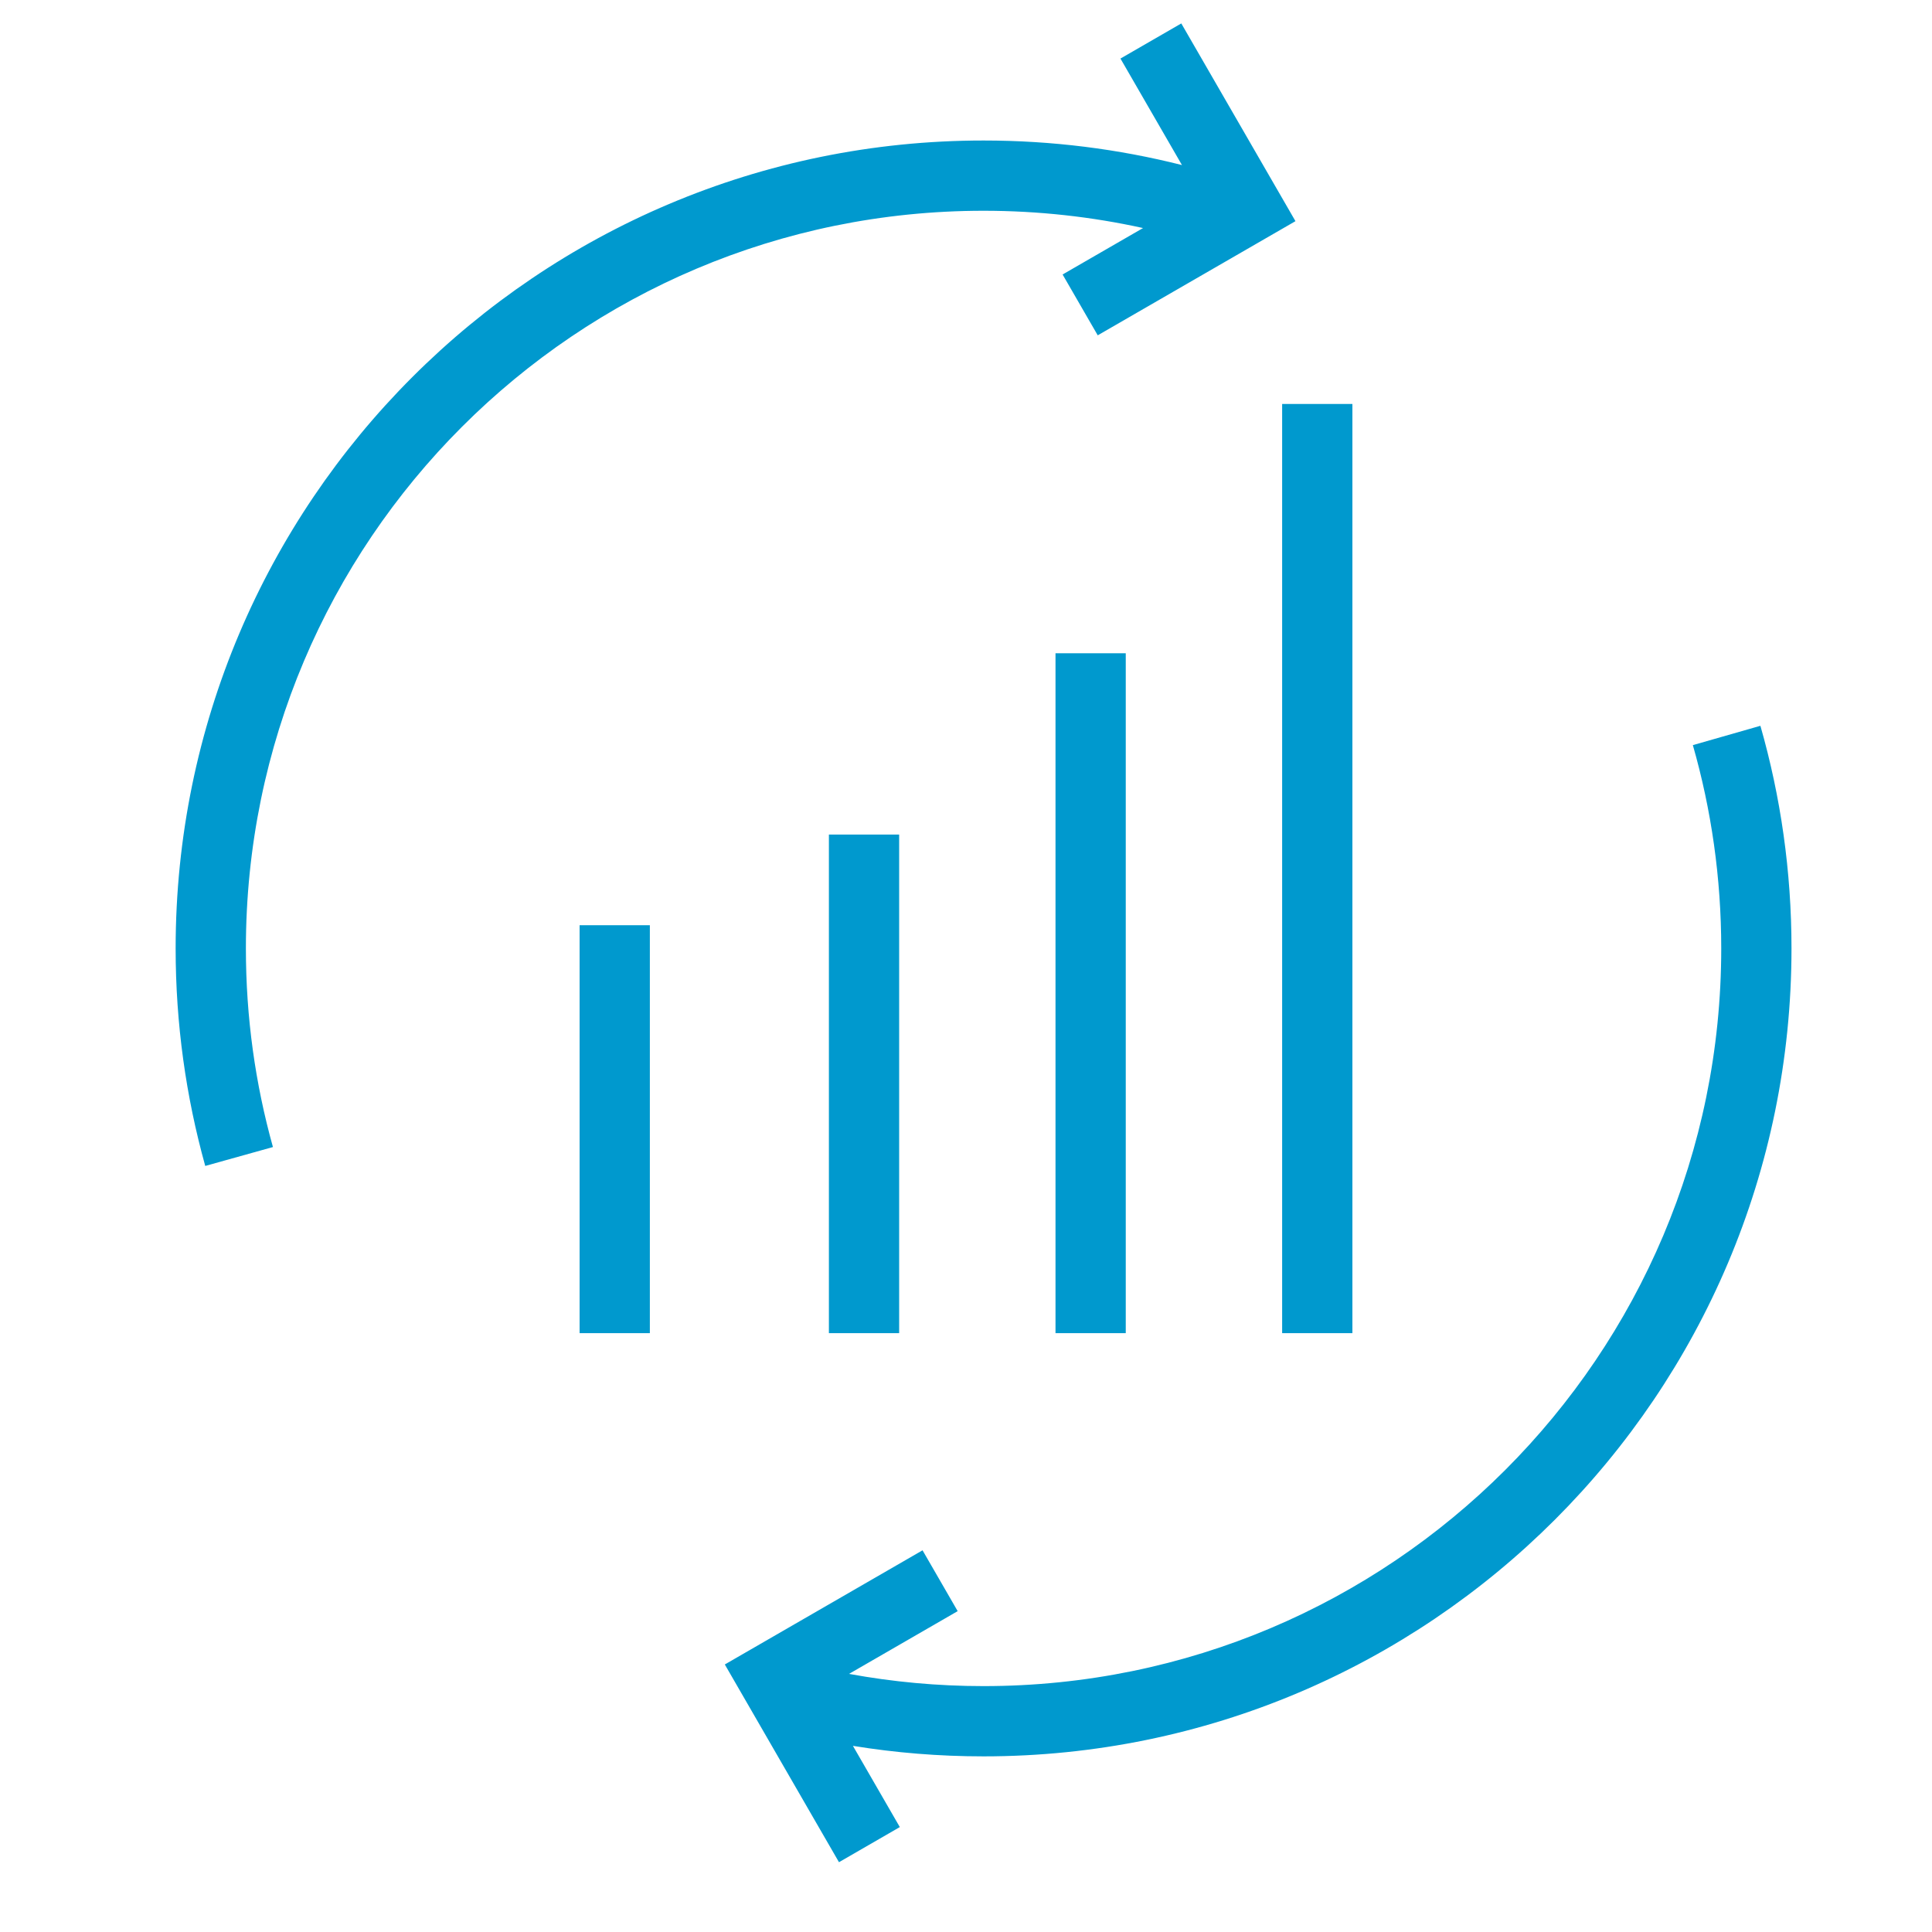 <?xml version="1.0" encoding="UTF-8"?> <svg xmlns="http://www.w3.org/2000/svg" width="55" height="55" viewBox="0 0 55 55" fill="none"><path fill-rule="evenodd" clip-rule="evenodd" d="M28 6C29.56 6 31.079 6.17 32.54 6.492L30.25 7.814L31.25 9.546L36.879 6.296L33.629 0.667L31.897 1.667L33.648 4.699C31.84 4.242 29.948 4 28 4C15.297 4 5 14.297 5 27C5 29.144 5.294 31.221 5.843 33.192L7.77 32.654C7.268 30.857 7 28.96 7 27C7 15.402 16.402 6 28 6ZM49 27C49 24.991 48.718 23.049 48.192 21.212L50.115 20.662C50.692 22.676 51 24.803 51 27C51 39.703 40.703 50 28 50C26.734 50 25.492 49.898 24.281 49.701L25.616 52.013L23.884 53.013L20.634 47.384L26.263 44.134L27.263 45.866L24.17 47.652C25.411 47.88 26.691 48 28 48C39.598 48 49 38.598 49 27Z" fill="#0099CE"></path><path fill-rule="evenodd" clip-rule="evenodd" d="M36.5 11.5V37.952H38.5V11.5H36.5ZM30.048 37.952V18.597H32.048V37.952H30.048ZM23.597 23.758V37.952H25.597V23.758H23.597ZM16.5 26.339V37.952H18.5V26.339H16.5Z" fill="#0099CE"></path></svg> 